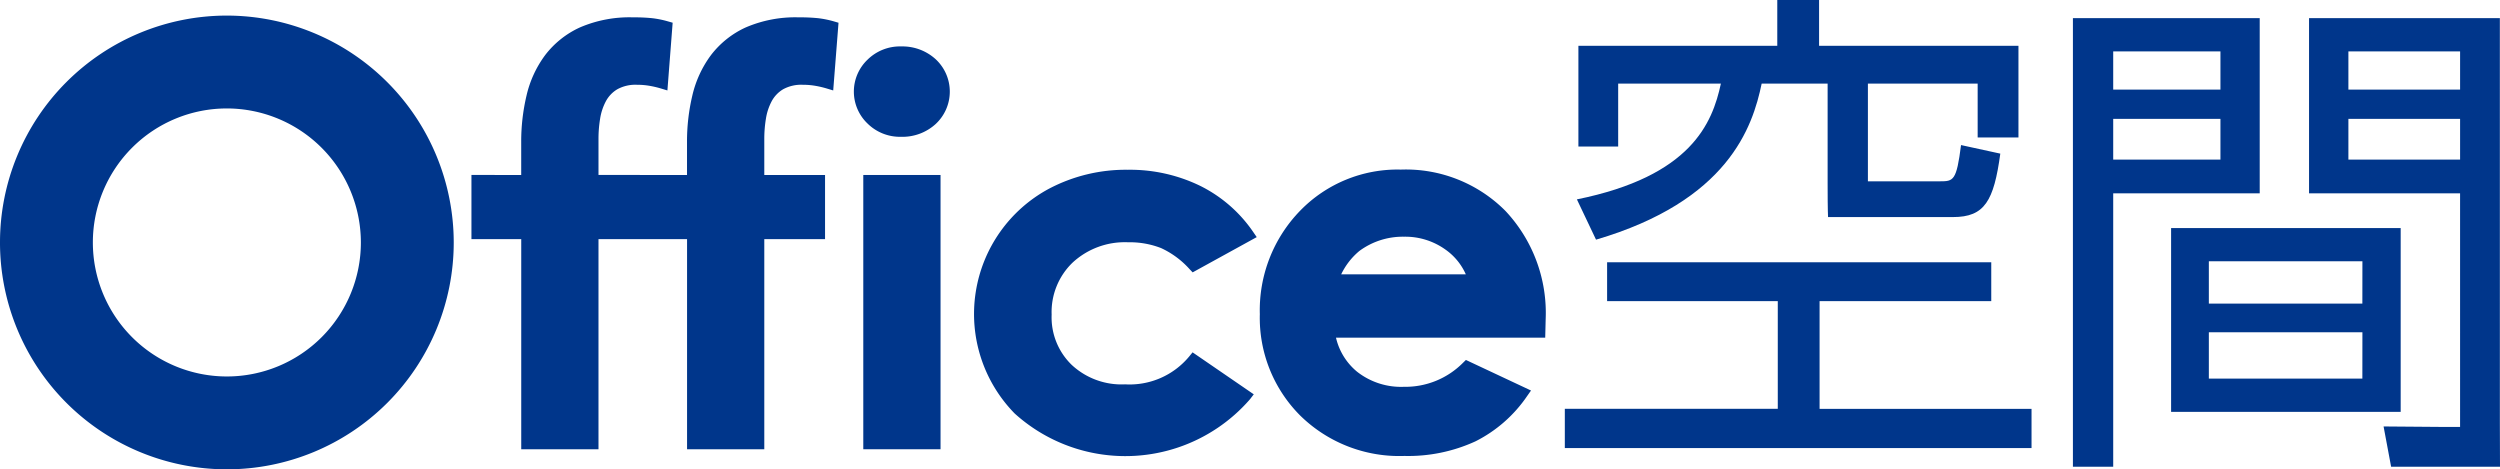 <svg xmlns="http://www.w3.org/2000/svg" xmlns:xlink="http://www.w3.org/1999/xlink" width="154.43" height="28.995" viewBox="0 0 154.43 28.995"><defs><clipPath id="a"><rect width="154.43" height="28.995" fill="none"/></clipPath></defs><g transform="translate(-25 -23.587)"><g transform="translate(25 23.587)"><g transform="translate(0 0)"><g clip-path="url(#a)"><path d="M103.866,3.251a6.019,6.019,0,0,0-.988-.2A10.876,10.876,0,0,0,101.706,3a7.733,7.733,0,0,0-3.3.626,5.66,5.66,0,0,0-2.144,1.714,6.719,6.719,0,0,0-1.144,2.481,12.28,12.28,0,0,0-.331,2.872v2.043H89.319V10.458a7.659,7.659,0,0,1,.1-1.195,3.4,3.4,0,0,1,.351-1.071,1.921,1.921,0,0,1,.7-.743,2.313,2.313,0,0,1,1.23-.284,4.487,4.487,0,0,1,.766.063,5.954,5.954,0,0,1,.686.159l.424.128L93.9,3.331l-.282-.08a6.019,6.019,0,0,0-.988-.2A10.876,10.876,0,0,0,91.463,3a7.733,7.733,0,0,0-3.3.626,5.66,5.66,0,0,0-2.144,1.714,6.719,6.719,0,0,0-1.143,2.481,12.3,12.3,0,0,0-.331,2.872v2.043H81.471V16.7h3.076V29.679h4.772V16.7H94.79V29.679h4.771V16.7h3.753v-3.96H99.561V10.458a7.7,7.7,0,0,1,.1-1.195,3.405,3.405,0,0,1,.351-1.071,1.921,1.921,0,0,1,.7-.743,2.313,2.313,0,0,1,1.23-.284,4.49,4.49,0,0,1,.766.063,5.954,5.954,0,0,1,.686.159l.424.128.328-4.182Z" transform="translate(-52.349 -1.928)" fill="#00368b"/><path d="M150.5,13.6a3.041,3.041,0,0,0,2.117-.786,2.73,2.73,0,0,0,0-4.011,3.044,3.044,0,0,0-2.117-.786,2.854,2.854,0,0,0-2.1.831,2.725,2.725,0,0,0,0,3.919,2.851,2.851,0,0,0,2.1.832" transform="translate(-94.824 -5.149)" fill="#00368b"/><rect width="4.772" height="16.942" transform="translate(53.327 10.809)" fill="#00368b"/><path d="M181.61,40.854a4.781,4.781,0,0,1-3.956,1.723,4.517,4.517,0,0,1-3.3-1.2,4.087,4.087,0,0,1-1.242-3.105,4.238,4.238,0,0,1,1.295-3.216,4.745,4.745,0,0,1,3.428-1.255,5.321,5.321,0,0,1,2.039.359,5.4,5.4,0,0,1,1.758,1.3l.19.2,3.959-2.178-.224-.326a8.584,8.584,0,0,0-3.265-2.839,9.92,9.92,0,0,0-4.477-.995,10.162,10.162,0,0,0-4.865,1.17,8.781,8.781,0,0,0-2.122,13.885,10.194,10.194,0,0,0,14.54-.884l.23-.3L181.818,40.6Z" transform="translate(-108.15 -18.835)" fill="#00368b"/><path d="M235.367,38.559a9.2,9.2,0,0,0-2.49-6.7,8.675,8.675,0,0,0-6.457-2.548,8.377,8.377,0,0,0-6.227,2.548,8.813,8.813,0,0,0-2.483,6.385A8.533,8.533,0,0,0,220.2,44.5a8.735,8.735,0,0,0,6.44,2.5,9.955,9.955,0,0,0,4.385-.9,8.446,8.446,0,0,0,3.192-2.793l.245-.349-4.022-1.888-.177.173a5.012,5.012,0,0,1-3.653,1.486,4.4,4.4,0,0,1-2.895-.934,3.844,3.844,0,0,1-1.3-2.1h12.924Zm-4.932-2.776h-7.7a4.265,4.265,0,0,1,1.126-1.447,4.518,4.518,0,0,1,2.759-.879,4.258,4.258,0,0,1,2.534.779,3.7,3.7,0,0,1,1.281,1.547" transform="translate(-139.888 -18.835)" fill="#00368b"/><path d="M296.76,18.6H286.155v6.655h13.093V27.68h-28.83V25.254h13.155V18.6H273.03V16.2h23.73ZM286.124,0V2.83H298.44v5.66H295.92V5.163h-6.78V11.2h4.447c.84,0,1.026-.031,1.306-2.239l2.426.529c-.4,2.924-.964,3.919-2.923,3.919h-7.718s-.026-.374-.026-2.053V5.163h-4.074c-.56,2.706-2.084,7.247-10.232,9.641l-1.182-2.488c7.06-1.431,8.366-4.7,8.895-7.153h-6.345V9.05h-2.457V2.83h12.285V0Z" transform="translate(-173.756 0)" fill="#00368b"/><path d="M369.759,3.133V13.956h-9.05V30.844H358.22V3.133Zm-2.426,2.053h-6.624V7.549h6.624Zm0,4.168h-6.624v2.519h6.624Zm11.134,18.1H364.285V16.1h14.182Zm-2.364-9.3h-9.486v2.613H376.1Zm0,4.385h-9.486V25.4H376.1Zm8.491,5.723c0,.622.008,2.582.008,2.582h-6.726l-.466-2.488,3.826.031c.56,0,.9,0,.9,0V13.956h-9.33V3.133h11.787ZM382.137,5.186h-6.9V7.549h6.9Zm0,4.168h-6.9v2.519h6.9Z" transform="translate(-230.172 -2.013)" fill="#00368b"/><path d="M14.014,2.7A14.014,14.014,0,1,0,28.028,16.717,14.03,14.03,0,0,0,14.014,2.7m8.278,14.014a8.278,8.278,0,1,1-8.278-8.278,8.287,8.287,0,0,1,8.278,8.278" transform="translate(0 -1.737)" fill="#00368b"/></g></g></g></g></svg>
